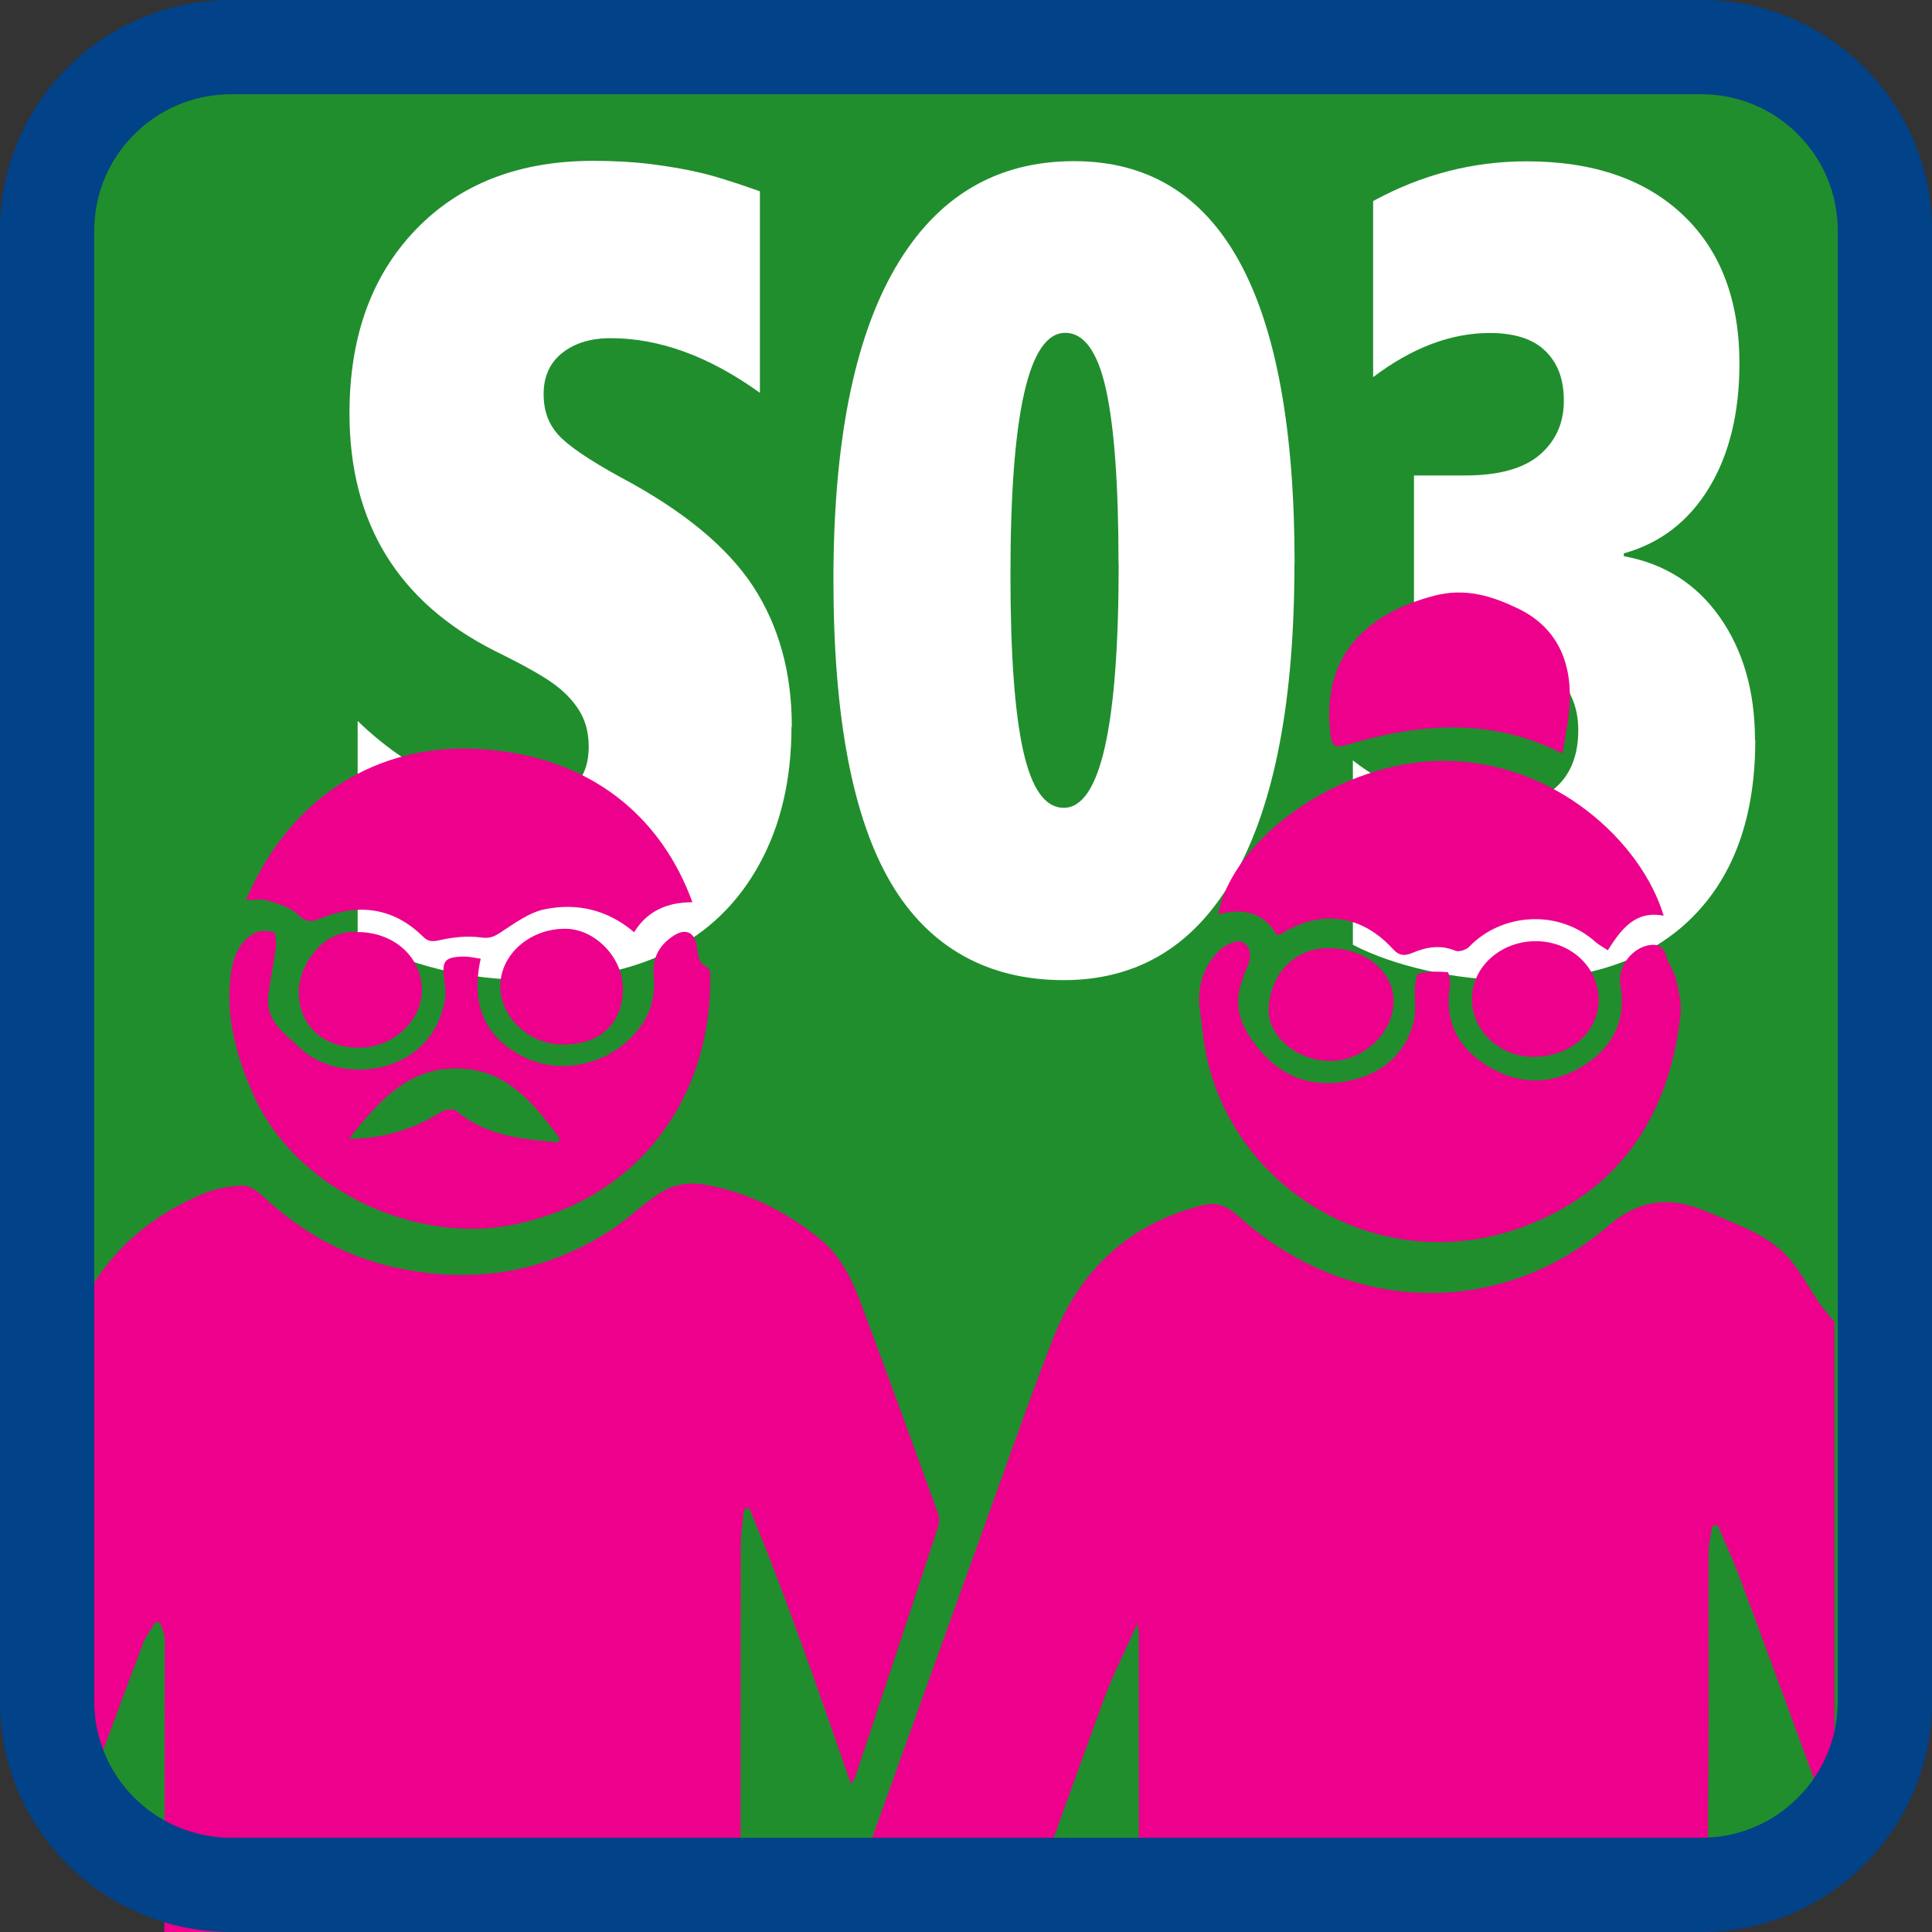 <?xml version="1.0" encoding="UTF-8"?>
<svg id="Livello_1" data-name="Livello 1" xmlns="http://www.w3.org/2000/svg" viewBox="0 0 123 123">
  <rect x="0" y="0" width="123" height="123" fill="#333333" stroke="none"/>
  <defs>
    <style>
      .cls-1 {
        fill: #014288;
      }

      .cls-1, .cls-2, .cls-3, .cls-4 {
        stroke-width: 0px;
      }

      .cls-2 {
        fill: #ec008c;
      }

      .cls-3 {
        fill: #fff;
      }

      .cls-4 {
        fill: #208e2d;
      }
    </style>
  </defs>
  <path class="cls-4" d="M14.06,2.19C7.32,2.19,1.85,7.6,1.85,14.24v92.53c0,6.63,5.48,12.04,12.21,12.04h93.61c6.73,0,12.2-5.41,12.2-12.04V14.24c0-6.65-5.47-12.05-12.2-12.05H14.06Z"/>
  <g>
    <path class="cls-3" d="M50.39,46.26c0,3.35-.68,6.27-2.04,8.75-1.36,2.48-3.27,4.34-5.72,5.55-2.46,1.22-5.41,1.83-8.86,1.83-4,0-7.67-.89-11-2.67v-13.82c1.6,1.55,3.37,2.79,5.31,3.74s3.75,1.42,5.42,1.42c1.26,0,2.24-.3,2.94-.9.69-.6,1.04-1.47,1.04-2.62,0-.82-.17-1.54-.52-2.16s-.87-1.2-1.57-1.74c-.7-.54-2.01-1.28-3.91-2.21-6.16-3.12-9.23-8.16-9.23-15.12,0-4.88,1.41-8.77,4.22-11.69s6.58-4.38,11.31-4.38c1.33,0,2.56.07,3.68.21,1.12.14,2.14.32,3.06.53s2.2.61,3.86,1.2v12.83c-3.22-2.32-6.39-3.48-9.5-3.48-1.28,0-2.31.32-3.1.95-.78.63-1.17,1.5-1.17,2.6s.32,1.93.95,2.62c.63.69,1.95,1.59,3.96,2.69,3.97,2.11,6.77,4.42,8.42,6.93,1.64,2.51,2.47,5.48,2.47,8.93Z"/>
    <path class="cls-3" d="M82.41,35.89c0,8.65-1.25,15.23-3.75,19.74-2.5,4.51-6.15,6.77-10.95,6.77s-8.58-2.07-11.01-6.22c-2.43-4.15-3.64-10.57-3.64-19.27s1.31-15.34,3.94-19.86,6.42-6.79,11.38-6.79c9.36,0,14.04,8.54,14.04,25.63ZM71.21,35.89c0-5.02-.27-8.72-.8-11.11s-1.4-3.59-2.59-3.59c-2.33,0-3.49,5.13-3.49,15.4,0,5.04.27,8.77.81,11.2s1.4,3.64,2.58,3.64c2.33,0,3.5-5.18,3.5-15.54Z"/>
    <path class="cls-3" d="M111.75,47.1c0,4.85-1.33,8.61-4,11.29-2.67,2.67-6.48,4.01-11.45,4.01-1.85,0-3.68-.21-5.5-.62-1.81-.41-3.37-.96-4.67-1.63v-11.74c1.19.94,2.55,1.68,4.08,2.21,1.53.54,3.08.81,4.64.81,1.82,0,3.21-.43,4.18-1.28s1.45-2.08,1.45-3.67-.6-2.88-1.79-3.8c-1.19-.91-2.85-1.37-4.99-1.37h-3.68v-11.04h3.25c2.15,0,3.74-.44,4.76-1.32,1.02-.88,1.53-2.02,1.53-3.43s-.39-2.39-1.16-3.16c-.77-.77-1.96-1.16-3.56-1.16-2.47,0-4.95.94-7.42,2.81v-11.21c3.1-1.69,6.35-2.53,9.77-2.53,4.23,0,7.55,1.14,9.95,3.41,2.4,2.27,3.6,5.43,3.6,9.46,0,3.14-.64,5.78-1.93,7.91s-3.1,3.53-5.43,4.18v.18c2.58.47,4.62,1.76,6.11,3.88s2.24,4.73,2.24,7.82Z"/>
  </g>
  <g>
    <path class="cls-2" d="M69.49,148.9c.56-4.21,1.14-8.42,1.68-12.63.44-3.47.83-6.94,1.24-10.42.04-.37.09-.75.09-1.12,0-6.94,0-13.88,0-20.83,0-.09-.03-.17-.1-.51-.77,1.73-1.55,3.24-2.13,4.82-2.56,7-5.06,14.03-7.6,21.05-1.06,2.94-3.27,4.01-6.3,3.23-3.05-.79-4.3-2.47-4.29-5.09,0-.81.31-1.65.59-2.44,3.65-10.19,7.32-20.38,10.99-30.56,1.11-3.08,2.2-6.18,3.4-9.22,1.73-4.38,4.85-7.25,9.46-8.44.93-.24,1.6.03,2.34.7,6.86,6.21,16.56,6.57,23.5.63,2.15-1.84,4.14-1.88,6.43-.88,1.91.83,3.97,1.45,5.33,3.19.65.83,1.15,1.77,1.75,2.64.27.4.61.75.92,1.13v32.66c-.21-.58-.42-1.16-.63-1.74-1.81-4.92-3.61-9.84-5.44-14.74-.41-1.09-.91-2.15-1.37-3.23-.11.02-.23.04-.34.05-.08.57-.23,1.13-.23,1.7-.02,4.84.04,9.69-.02,14.53-.09,7.75.17,15.48,1.03,23.2.46,4.09.68,8.21,1,12.32h-41.29Z"/>
    <path class="cls-2" d="M4.18,84.71c.43-.71.89-1.39,1.28-2.12,1.65-3.08,4.19-5.17,7.35-6.54.81-.35,1.74-.54,2.63-.57.46-.02,1.01.4,1.39.76,2.53,2.36,5.47,3.92,8.87,4.57,4.79.92,9.27.11,13.35-2.6,1.14-.76,2.11-1.79,3.3-2.45.69-.38,1.68-.49,2.47-.35,2.79.49,5.27,1.73,7.45,3.53,1.29,1.07,1.99,2.56,2.56,4.09,1.65,4.41,3.27,8.84,4.87,13.27.11.29.11.69,0,.98-1.74,5.31-3.51,10.61-5.27,15.9-.04.13-.16.24-.26.38-2.07-5.92-4.07-11.8-6.46-17.53-.11.02-.23.03-.34.05-.07.78-.21,1.57-.21,2.35-.02,16.33-.01,32.65-.02,48.98,0,.5,0,.99,0,1.49h-15.2c0-1.69.03-3.38,0-5.07-.01-.93-.23-1.8-1.02-2.41-.9-.7-1.9-1.01-2.98-.52-1.24.57-2.1,1.53-2.16,2.94-.08,1.68-.03,3.37-.04,5.06h-15.39c.05-.36.15-.73.14-1.09,0-2.85-.06-5.69-.05-8.54.01-11.63.04-23.27.05-34.9,0-.35-.18-.69-.28-1.04-.1-.03-.19-.05-.29-.08-.28.48-.65.93-.84,1.45-1.66,4.4-3.29,8.82-4.92,13.23,0-11.07,0-22.15,0-33.22Z"/>
    <path class="cls-2" d="M76.35,63.96c-.08-1.4.37-2.62,1.4-3.55.33-.3,1.01-.58,1.32-.44.57.27.64.93.35,1.56-.14.31-.24.64-.36.96-.67,1.86.2,3.31,1.35,4.59,1.56,1.74,3.59,2.23,5.82,1.65,1.92-.5,3.26-1.72,3.77-3.67.18-.7.03-1.48.08-2.22.02-.31.11-.84.25-.87.59-.12,1.22-.13,1.83-.08.08,0,.2.6.15.9-.35,2.12.44,3.78,2.17,4.93,2.09,1.39,4.33,1.43,6.44.06,1.79-1.17,2.63-2.87,2.24-5.07-.21-1.16.77-2.42,1.93-2.55.57-.06.84.2,1,.74.14.49.49.93.61,1.43.17.74.37,1.52.29,2.26-.71,6.49-3.92,11.3-10.12,13.55-9.38,3.41-19.05-2.87-20.25-12.04-.09-.71-.18-1.43-.27-2.14Z"/>
    <path class="cls-2" d="M30.6,61.05c-.77,3.51.83,5.22,2.58,6.16,2.21,1.2,5.14.71,6.98-1.13,1.2-1.21,1.59-2.46,1.46-4.02-.1-1.13.4-1.94,1.3-2.51.73-.46,1.3-.19,1.43.64.09.56.06,1.13.71,1.41.09.04.15.27.16.41.15,7.75-4.49,14.39-12.65,15.98-6.29,1.23-13.81-2.35-16.44-8.3-1.07-2.42-1.79-4.94-1.44-7.64.13-1.05.5-2.04,1.45-2.61.34-.21.89-.2,1.29-.1.13.03.17.7.12,1.07-.13,1.02-.37,2.02-.47,3.04-.16,1.58,1.08,2.37,2.03,3.28,2.41,2.31,8.12,1.89,9.17-2.82.11-.47.08-.99.01-1.48-.18-1.26-.01-1.51,1.27-1.53.33,0,.66.08,1.06.14ZM22.22,72.51c2.14-.02,4.09-.59,5.89-1.73.24-.15.76-.21.93-.06,1.38,1.16,3,1.61,4.73,1.83.59.08,1.18.12,1.78.18.03-.09.06-.18.08-.27-1.57-2.09-3.19-4.2-6.09-4.42-3.42-.26-5.43,2.04-7.32,4.47Z"/>
    <path class="cls-2" d="M15.66,57.31c2.85-6.71,8.5-9.98,14.76-9.63,7.4.41,11.78,4.56,13.66,9.76-1.57,0-2.87.54-3.71,1.91-1.7-1.45-3.66-1.88-5.7-1.46-1.01.21-1.93.91-2.83,1.49-.42.28-.71.38-1.24.3-.83-.11-1.72-.02-2.54.16-.48.11-.77.15-1.14-.22-1.92-1.89-4.16-2.11-6.57-1.13-.63.26-.94.17-1.44-.31-.48-.45-1.23-.65-1.89-.85-.4-.12-.86-.02-1.37-.02Z"/>
    <path class="cls-2" d="M105.92,58.3c-1.8-.35-2.69.83-3.56,2.2-.29-.2-.56-.33-.77-.52-2.38-2.14-6.01-1.84-8.06.3-.19.19-.64.34-.87.25-.95-.4-1.84-.24-2.73.13-.49.21-.85.2-1.24-.23-2.02-2.22-4.61-2.55-7.13-.97-.05.03-.12.03-.27.07-.83-1.48-2.18-1.72-3.74-1.32.97-4.96,7.89-9.77,14.34-9.77,7.05,0,12.61,5.13,14.03,9.87Z"/>
    <path class="cls-2" d="M99.47,47.97c-4.57-2.32-9.15-1.92-13.75-.54-.7.21-.93.07-1.02-.67-.62-5.2,2.51-7.75,6.6-8.83,2-.53,3.72.02,5.4.84,2.59,1.27,3.61,3.72,3.13,7.07-.1.7-.24,1.39-.36,2.12Z"/>
    <path class="cls-2" d="M97.63,67.29c-2.16-.01-3.93-1.68-3.92-3.7,0-2.03,1.83-3.67,4.06-3.67,2.26,0,4.04,1.69,4.01,3.8-.03,2.01-1.85,3.58-4.14,3.56Z"/>
    <path class="cls-2" d="M22.68,59.34c2.33-.04,4.15,1.54,4.18,3.65.03,1.93-1.76,3.65-3.86,3.71-2.36.06-3.95-1.35-3.98-3.5-.03-1.75,1.58-4.03,3.66-3.86Z"/>
    <path class="cls-2" d="M39.66,62.95c-.03,2.26-1.49,3.59-3.89,3.55-2.11-.03-3.94-1.77-3.92-3.74.02-2.03,1.93-3.67,4.2-3.63,1.88.04,3.63,1.89,3.6,3.82Z"/>
    <path class="cls-2" d="M84.59,60.36c2.41.05,4.16,1.51,4.13,3.44-.03,2-1.95,3.77-4.06,3.75-2.09-.02-3.94-1.58-3.89-3.28.06-2.27,1.71-3.95,3.82-3.9Z"/>
    <path class="cls-2" d="M64.55,131.72c1.28-3.78,2.52-7.46,3.84-11.36.64,2,1.3,3.76,1.76,5.58.3,1.17-.22,2.28-.89,3.25-1.15,1.66-2.9,2.2-4.71,2.54Z"/>
  </g>
  <path class="cls-1" d="M108.32,6c4.79,0,8.68,3.89,8.68,8.68v93.64c0,4.79-3.89,8.68-8.68,8.68H14.71c-4.8,0-8.71-3.89-8.71-8.68V14.68c0-4.79,3.91-8.68,8.71-8.68h93.61M108.32,0H14.71C6.59,0,0,6.57,0,14.68v93.64C0,116.44,6.59,123,14.71,123h93.61c8.09,0,14.68-6.56,14.68-14.68V14.68C123,6.57,116.41,0,108.32,0h0Z"/>
</svg>